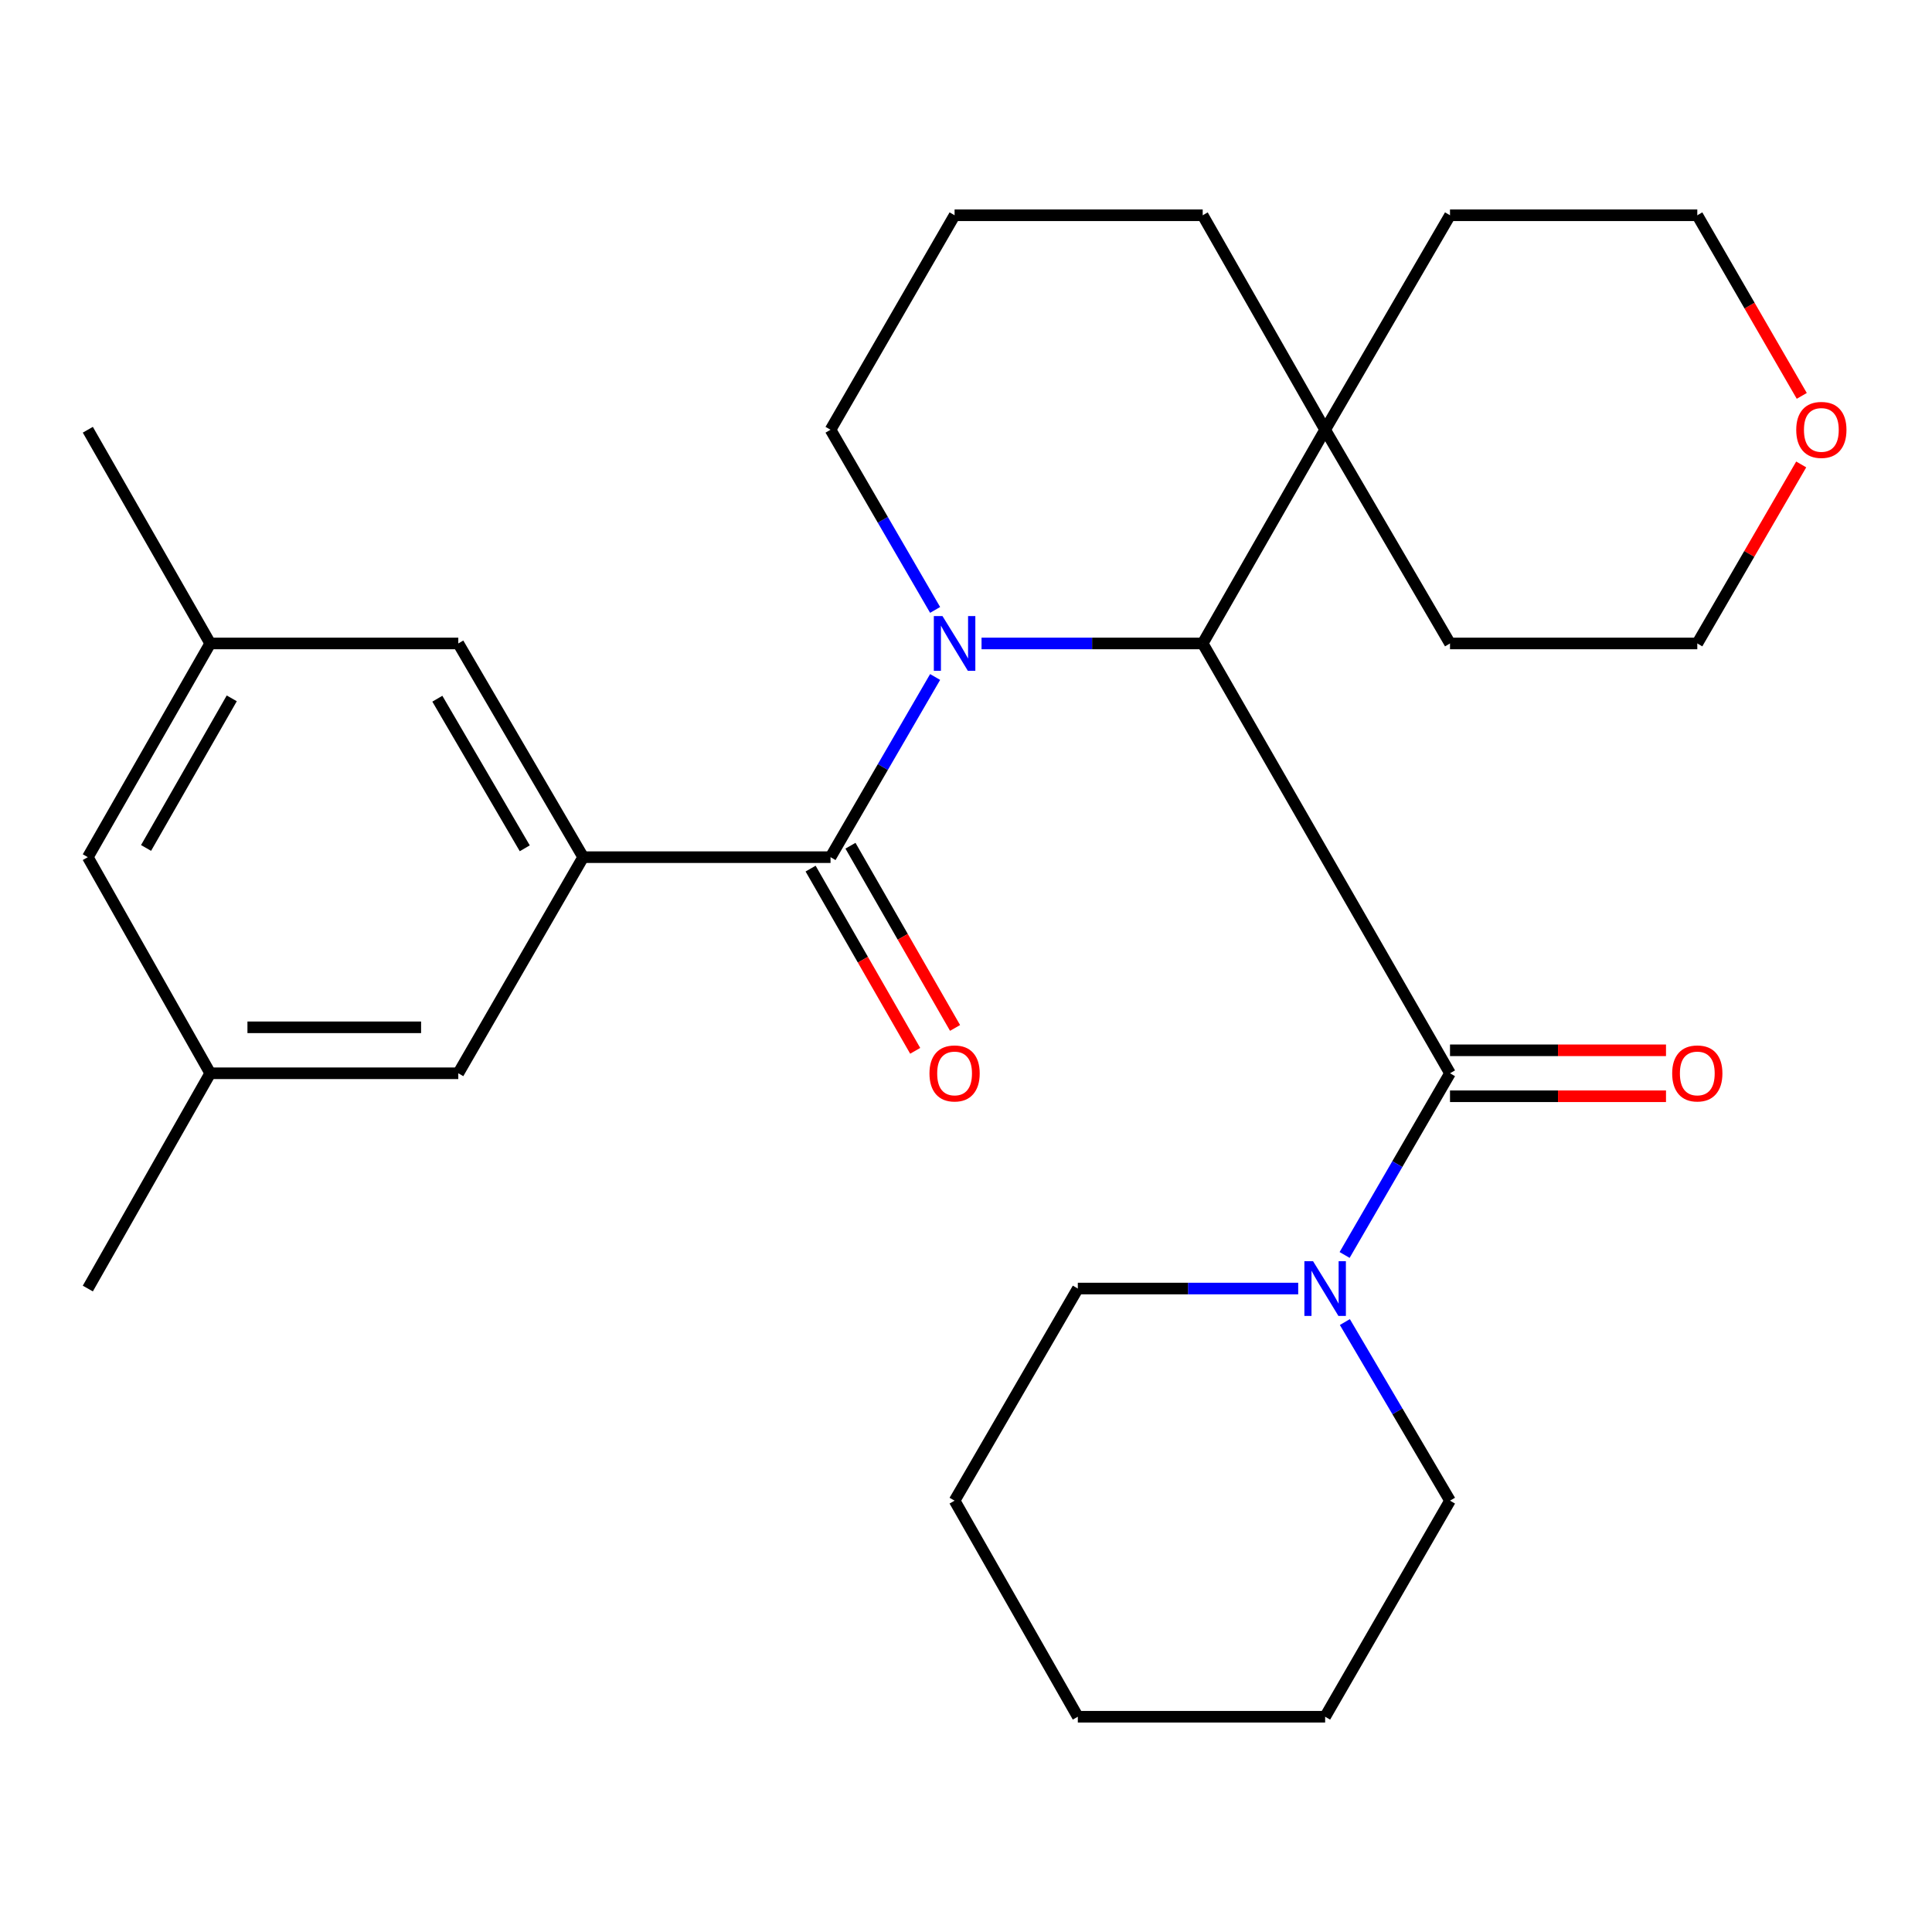 <?xml version='1.0' encoding='iso-8859-1'?>
<svg version='1.1' baseProfile='full'
              xmlns='http://www.w3.org/2000/svg'
                      xmlns:rdkit='http://www.rdkit.org/xml'
                      xmlns:xlink='http://www.w3.org/1999/xlink'
                  xml:space='preserve'
width='1000px' height='1000px' viewBox='0 0 1000 1000'>
<!-- END OF HEADER -->
<rect style='opacity:1.0;fill:#FFFFFF;stroke:none' width='1000' height='1000' x='0' y='0'> </rect>
<path class='bond-0' d='M 484.016,350.409 L 456.949,397.038' style='fill:none;fill-rule:evenodd;stroke:#0000FF;stroke-width:6px;stroke-linecap:butt;stroke-linejoin:miter;stroke-opacity:1' />
<path class='bond-0' d='M 456.949,397.038 L 429.882,443.668' style='fill:none;fill-rule:evenodd;stroke:#000000;stroke-width:6px;stroke-linecap:butt;stroke-linejoin:miter;stroke-opacity:1' />
<path class='bond-1' d='M 508.042,333.051 L 565.277,333.051' style='fill:none;fill-rule:evenodd;stroke:#0000FF;stroke-width:6px;stroke-linecap:butt;stroke-linejoin:miter;stroke-opacity:1' />
<path class='bond-1' d='M 565.277,333.051 L 622.512,333.051' style='fill:none;fill-rule:evenodd;stroke:#000000;stroke-width:6px;stroke-linecap:butt;stroke-linejoin:miter;stroke-opacity:1' />
<path class='bond-12' d='M 484.016,315.694 L 456.949,269.064' style='fill:none;fill-rule:evenodd;stroke:#0000FF;stroke-width:6px;stroke-linecap:butt;stroke-linejoin:miter;stroke-opacity:1' />
<path class='bond-12' d='M 456.949,269.064 L 429.882,222.435' style='fill:none;fill-rule:evenodd;stroke:#000000;stroke-width:6px;stroke-linecap:butt;stroke-linejoin:miter;stroke-opacity:1' />
<path class='bond-3' d='M 429.882,443.668 L 301.858,443.668' style='fill:none;fill-rule:evenodd;stroke:#000000;stroke-width:6px;stroke-linecap:butt;stroke-linejoin:miter;stroke-opacity:1' />
<path class='bond-8' d='M 419.565,449.59 L 446.635,496.747' style='fill:none;fill-rule:evenodd;stroke:#000000;stroke-width:6px;stroke-linecap:butt;stroke-linejoin:miter;stroke-opacity:1' />
<path class='bond-8' d='M 446.635,496.747 L 473.704,543.904' style='fill:none;fill-rule:evenodd;stroke:#FF0000;stroke-width:6px;stroke-linecap:butt;stroke-linejoin:miter;stroke-opacity:1' />
<path class='bond-8' d='M 440.199,437.745 L 467.268,484.903' style='fill:none;fill-rule:evenodd;stroke:#000000;stroke-width:6px;stroke-linecap:butt;stroke-linejoin:miter;stroke-opacity:1' />
<path class='bond-8' d='M 467.268,484.903 L 494.338,532.06' style='fill:none;fill-rule:evenodd;stroke:#FF0000;stroke-width:6px;stroke-linecap:butt;stroke-linejoin:miter;stroke-opacity:1' />
<path class='bond-2' d='M 622.512,333.051 L 750.522,555.526' style='fill:none;fill-rule:evenodd;stroke:#000000;stroke-width:6px;stroke-linecap:butt;stroke-linejoin:miter;stroke-opacity:1' />
<path class='bond-5' d='M 622.512,333.051 L 685.889,222.435' style='fill:none;fill-rule:evenodd;stroke:#000000;stroke-width:6px;stroke-linecap:butt;stroke-linejoin:miter;stroke-opacity:1' />
<path class='bond-4' d='M 750.522,555.526 L 723.247,602.547' style='fill:none;fill-rule:evenodd;stroke:#000000;stroke-width:6px;stroke-linecap:butt;stroke-linejoin:miter;stroke-opacity:1' />
<path class='bond-4' d='M 723.247,602.547 L 695.971,649.568' style='fill:none;fill-rule:evenodd;stroke:#0000FF;stroke-width:6px;stroke-linecap:butt;stroke-linejoin:miter;stroke-opacity:1' />
<path class='bond-9' d='M 750.522,567.422 L 806.421,567.422' style='fill:none;fill-rule:evenodd;stroke:#000000;stroke-width:6px;stroke-linecap:butt;stroke-linejoin:miter;stroke-opacity:1' />
<path class='bond-9' d='M 806.421,567.422 L 862.319,567.422' style='fill:none;fill-rule:evenodd;stroke:#FF0000;stroke-width:6px;stroke-linecap:butt;stroke-linejoin:miter;stroke-opacity:1' />
<path class='bond-9' d='M 750.522,543.631 L 806.421,543.631' style='fill:none;fill-rule:evenodd;stroke:#000000;stroke-width:6px;stroke-linecap:butt;stroke-linejoin:miter;stroke-opacity:1' />
<path class='bond-9' d='M 806.421,543.631 L 862.319,543.631' style='fill:none;fill-rule:evenodd;stroke:#FF0000;stroke-width:6px;stroke-linecap:butt;stroke-linejoin:miter;stroke-opacity:1' />
<path class='bond-6' d='M 301.858,443.668 L 237.212,333.051' style='fill:none;fill-rule:evenodd;stroke:#000000;stroke-width:6px;stroke-linecap:butt;stroke-linejoin:miter;stroke-opacity:1' />
<path class='bond-6' d='M 271.621,439.079 L 226.368,361.648' style='fill:none;fill-rule:evenodd;stroke:#000000;stroke-width:6px;stroke-linecap:butt;stroke-linejoin:miter;stroke-opacity:1' />
<path class='bond-7' d='M 301.858,443.668 L 237.212,555.526' style='fill:none;fill-rule:evenodd;stroke:#000000;stroke-width:6px;stroke-linecap:butt;stroke-linejoin:miter;stroke-opacity:1' />
<path class='bond-15' d='M 696.1,684.294 L 723.311,730.52' style='fill:none;fill-rule:evenodd;stroke:#0000FF;stroke-width:6px;stroke-linecap:butt;stroke-linejoin:miter;stroke-opacity:1' />
<path class='bond-15' d='M 723.311,730.52 L 750.522,776.745' style='fill:none;fill-rule:evenodd;stroke:#000000;stroke-width:6px;stroke-linecap:butt;stroke-linejoin:miter;stroke-opacity:1' />
<path class='bond-16' d='M 671.949,666.949 L 614.914,666.949' style='fill:none;fill-rule:evenodd;stroke:#0000FF;stroke-width:6px;stroke-linecap:butt;stroke-linejoin:miter;stroke-opacity:1' />
<path class='bond-16' d='M 614.914,666.949 L 557.879,666.949' style='fill:none;fill-rule:evenodd;stroke:#000000;stroke-width:6px;stroke-linecap:butt;stroke-linejoin:miter;stroke-opacity:1' />
<path class='bond-19' d='M 685.889,222.435 L 750.522,333.051' style='fill:none;fill-rule:evenodd;stroke:#000000;stroke-width:6px;stroke-linecap:butt;stroke-linejoin:miter;stroke-opacity:1' />
<path class='bond-20' d='M 685.889,222.435 L 750.522,111.422' style='fill:none;fill-rule:evenodd;stroke:#000000;stroke-width:6px;stroke-linecap:butt;stroke-linejoin:miter;stroke-opacity:1' />
<path class='bond-28' d='M 685.889,222.435 L 622.512,111.422' style='fill:none;fill-rule:evenodd;stroke:#000000;stroke-width:6px;stroke-linecap:butt;stroke-linejoin:miter;stroke-opacity:1' />
<path class='bond-10' d='M 237.212,333.051 L 108.819,333.051' style='fill:none;fill-rule:evenodd;stroke:#000000;stroke-width:6px;stroke-linecap:butt;stroke-linejoin:miter;stroke-opacity:1' />
<path class='bond-11' d='M 237.212,555.526 L 108.819,555.526' style='fill:none;fill-rule:evenodd;stroke:#000000;stroke-width:6px;stroke-linecap:butt;stroke-linejoin:miter;stroke-opacity:1' />
<path class='bond-11' d='M 217.953,531.735 L 128.078,531.735' style='fill:none;fill-rule:evenodd;stroke:#000000;stroke-width:6px;stroke-linecap:butt;stroke-linejoin:miter;stroke-opacity:1' />
<path class='bond-24' d='M 108.819,333.051 L 45.455,222.435' style='fill:none;fill-rule:evenodd;stroke:#000000;stroke-width:6px;stroke-linecap:butt;stroke-linejoin:miter;stroke-opacity:1' />
<path class='bond-30' d='M 108.819,333.051 L 45.455,443.668' style='fill:none;fill-rule:evenodd;stroke:#000000;stroke-width:6px;stroke-linecap:butt;stroke-linejoin:miter;stroke-opacity:1' />
<path class='bond-30' d='M 119.958,361.469 L 75.603,438.901' style='fill:none;fill-rule:evenodd;stroke:#000000;stroke-width:6px;stroke-linecap:butt;stroke-linejoin:miter;stroke-opacity:1' />
<path class='bond-14' d='M 108.819,555.526 L 45.455,443.668' style='fill:none;fill-rule:evenodd;stroke:#000000;stroke-width:6px;stroke-linecap:butt;stroke-linejoin:miter;stroke-opacity:1' />
<path class='bond-23' d='M 108.819,555.526 L 45.455,666.949' style='fill:none;fill-rule:evenodd;stroke:#000000;stroke-width:6px;stroke-linecap:butt;stroke-linejoin:miter;stroke-opacity:1' />
<path class='bond-18' d='M 429.882,222.435 L 494.092,111.422' style='fill:none;fill-rule:evenodd;stroke:#000000;stroke-width:6px;stroke-linecap:butt;stroke-linejoin:miter;stroke-opacity:1' />
<path class='bond-13' d='M 932.592,204.909 L 905.556,158.166' style='fill:none;fill-rule:evenodd;stroke:#FF0000;stroke-width:6px;stroke-linecap:butt;stroke-linejoin:miter;stroke-opacity:1' />
<path class='bond-13' d='M 905.556,158.166 L 878.519,111.422' style='fill:none;fill-rule:evenodd;stroke:#000000;stroke-width:6px;stroke-linecap:butt;stroke-linejoin:miter;stroke-opacity:1' />
<path class='bond-29' d='M 932.305,240.393 L 905.412,286.722' style='fill:none;fill-rule:evenodd;stroke:#FF0000;stroke-width:6px;stroke-linecap:butt;stroke-linejoin:miter;stroke-opacity:1' />
<path class='bond-29' d='M 905.412,286.722 L 878.519,333.051' style='fill:none;fill-rule:evenodd;stroke:#000000;stroke-width:6px;stroke-linecap:butt;stroke-linejoin:miter;stroke-opacity:1' />
<path class='bond-25' d='M 750.522,776.745 L 685.889,888.578' style='fill:none;fill-rule:evenodd;stroke:#000000;stroke-width:6px;stroke-linecap:butt;stroke-linejoin:miter;stroke-opacity:1' />
<path class='bond-26' d='M 557.879,666.949 L 494.092,776.745' style='fill:none;fill-rule:evenodd;stroke:#000000;stroke-width:6px;stroke-linecap:butt;stroke-linejoin:miter;stroke-opacity:1' />
<path class='bond-17' d='M 622.512,111.422 L 494.092,111.422' style='fill:none;fill-rule:evenodd;stroke:#000000;stroke-width:6px;stroke-linecap:butt;stroke-linejoin:miter;stroke-opacity:1' />
<path class='bond-21' d='M 750.522,333.051 L 878.519,333.051' style='fill:none;fill-rule:evenodd;stroke:#000000;stroke-width:6px;stroke-linecap:butt;stroke-linejoin:miter;stroke-opacity:1' />
<path class='bond-22' d='M 750.522,111.422 L 878.519,111.422' style='fill:none;fill-rule:evenodd;stroke:#000000;stroke-width:6px;stroke-linecap:butt;stroke-linejoin:miter;stroke-opacity:1' />
<path class='bond-31' d='M 685.889,888.578 L 557.879,888.578' style='fill:none;fill-rule:evenodd;stroke:#000000;stroke-width:6px;stroke-linecap:butt;stroke-linejoin:miter;stroke-opacity:1' />
<path class='bond-27' d='M 494.092,776.745 L 557.879,888.578' style='fill:none;fill-rule:evenodd;stroke:#000000;stroke-width:6px;stroke-linecap:butt;stroke-linejoin:miter;stroke-opacity:1' />
<path  class='atom-0' d='M 487.832 318.891
L 497.112 333.891
Q 498.032 335.371, 499.512 338.051
Q 500.992 340.731, 501.072 340.891
L 501.072 318.891
L 504.832 318.891
L 504.832 347.211
L 500.952 347.211
L 490.992 330.811
Q 489.832 328.891, 488.592 326.691
Q 487.392 324.491, 487.032 323.811
L 487.032 347.211
L 483.352 347.211
L 483.352 318.891
L 487.832 318.891
' fill='#0000FF'/>
<path  class='atom-5' d='M 679.629 652.789
L 688.909 667.789
Q 689.829 669.269, 691.309 671.949
Q 692.789 674.629, 692.869 674.789
L 692.869 652.789
L 696.629 652.789
L 696.629 681.109
L 692.749 681.109
L 682.789 664.709
Q 681.629 662.789, 680.389 660.589
Q 679.189 658.389, 678.829 657.709
L 678.829 681.109
L 675.149 681.109
L 675.149 652.789
L 679.629 652.789
' fill='#0000FF'/>
<path  class='atom-9' d='M 481.092 555.606
Q 481.092 548.806, 484.452 545.006
Q 487.812 541.206, 494.092 541.206
Q 500.372 541.206, 503.732 545.006
Q 507.092 548.806, 507.092 555.606
Q 507.092 562.486, 503.692 566.406
Q 500.292 570.286, 494.092 570.286
Q 487.852 570.286, 484.452 566.406
Q 481.092 562.526, 481.092 555.606
M 494.092 567.086
Q 498.412 567.086, 500.732 564.206
Q 503.092 561.286, 503.092 555.606
Q 503.092 550.046, 500.732 547.246
Q 498.412 544.406, 494.092 544.406
Q 489.772 544.406, 487.412 547.206
Q 485.092 550.006, 485.092 555.606
Q 485.092 561.326, 487.412 564.206
Q 489.772 567.086, 494.092 567.086
' fill='#FF0000'/>
<path  class='atom-10' d='M 865.519 555.606
Q 865.519 548.806, 868.879 545.006
Q 872.239 541.206, 878.519 541.206
Q 884.799 541.206, 888.159 545.006
Q 891.519 548.806, 891.519 555.606
Q 891.519 562.486, 888.119 566.406
Q 884.719 570.286, 878.519 570.286
Q 872.279 570.286, 868.879 566.406
Q 865.519 562.526, 865.519 555.606
M 878.519 567.086
Q 882.839 567.086, 885.159 564.206
Q 887.519 561.286, 887.519 555.606
Q 887.519 550.046, 885.159 547.246
Q 882.839 544.406, 878.519 544.406
Q 874.199 544.406, 871.839 547.206
Q 869.519 550.006, 869.519 555.606
Q 869.519 561.326, 871.839 564.206
Q 874.199 567.086, 878.519 567.086
' fill='#FF0000'/>
<path  class='atom-14' d='M 929.729 222.515
Q 929.729 215.715, 933.089 211.915
Q 936.449 208.115, 942.729 208.115
Q 949.009 208.115, 952.369 211.915
Q 955.729 215.715, 955.729 222.515
Q 955.729 229.395, 952.329 233.315
Q 948.929 237.195, 942.729 237.195
Q 936.489 237.195, 933.089 233.315
Q 929.729 229.435, 929.729 222.515
M 942.729 233.995
Q 947.049 233.995, 949.369 231.115
Q 951.729 228.195, 951.729 222.515
Q 951.729 216.955, 949.369 214.155
Q 947.049 211.315, 942.729 211.315
Q 938.409 211.315, 936.049 214.115
Q 933.729 216.915, 933.729 222.515
Q 933.729 228.235, 936.049 231.115
Q 938.409 233.995, 942.729 233.995
' fill='#FF0000'/>
</svg>

